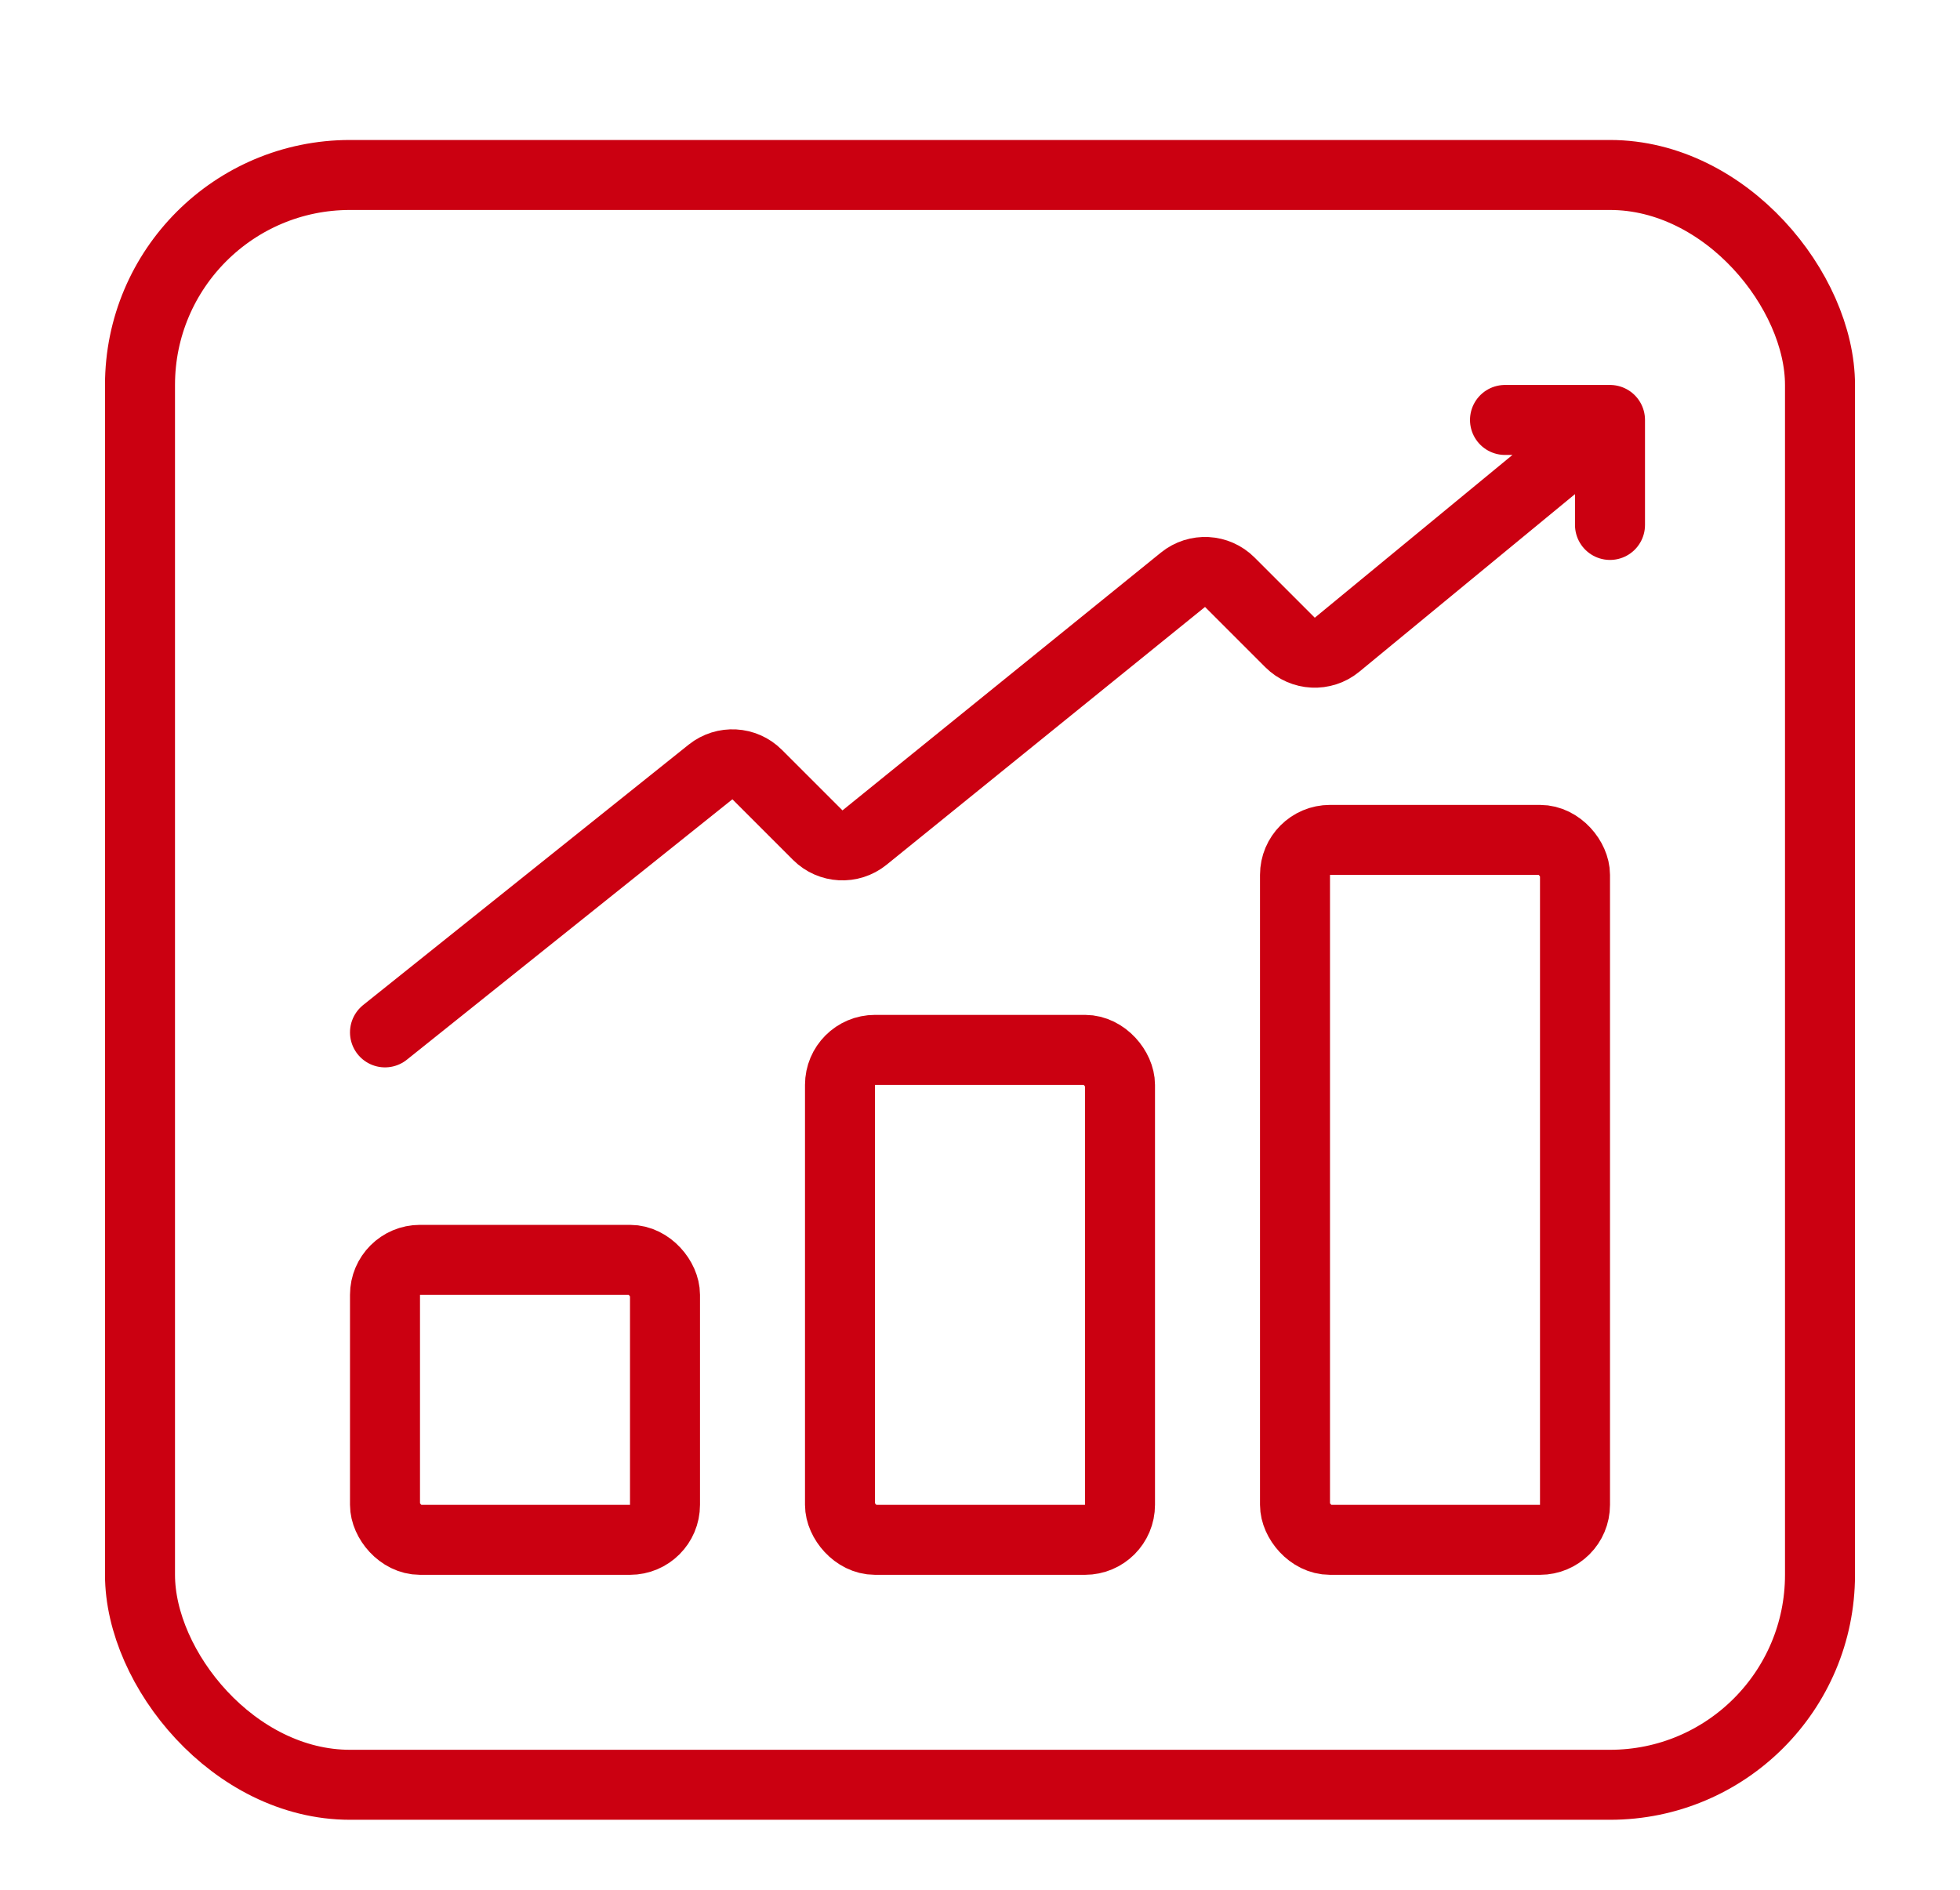 <?xml version="1.0" encoding="UTF-8"?> <svg xmlns="http://www.w3.org/2000/svg" width="56" height="54" viewBox="0 0 56 54" fill="none"><rect x="4" y="5" width="48" height="46" rx="6" stroke="#CB0011" stroke-width="2"></rect><rect x="11" y="36" width="8" height="8" rx="1" stroke="#CB0011" stroke-width="2" stroke-linejoin="round"></rect><rect x="24" y="30" width="8" height="14" rx="1" stroke="#CB0011" stroke-width="2" stroke-linejoin="round"></rect><rect x="37" y="24" width="8" height="20" rx="1" stroke="#CB0011" stroke-width="2" stroke-linejoin="round"></rect><path d="M11 29.5L20.301 22.059C20.699 21.741 21.273 21.773 21.633 22.133L23.363 23.863C23.725 24.225 24.302 24.256 24.7 23.934L33.8 16.566C34.198 16.244 34.775 16.275 35.137 16.637L36.858 18.358C37.222 18.722 37.803 18.75 38.201 18.423L46 12M46 12H43M46 12V15" stroke="#CB0011" stroke-width="2" stroke-linecap="round" stroke-linejoin="round"></path></svg> 
